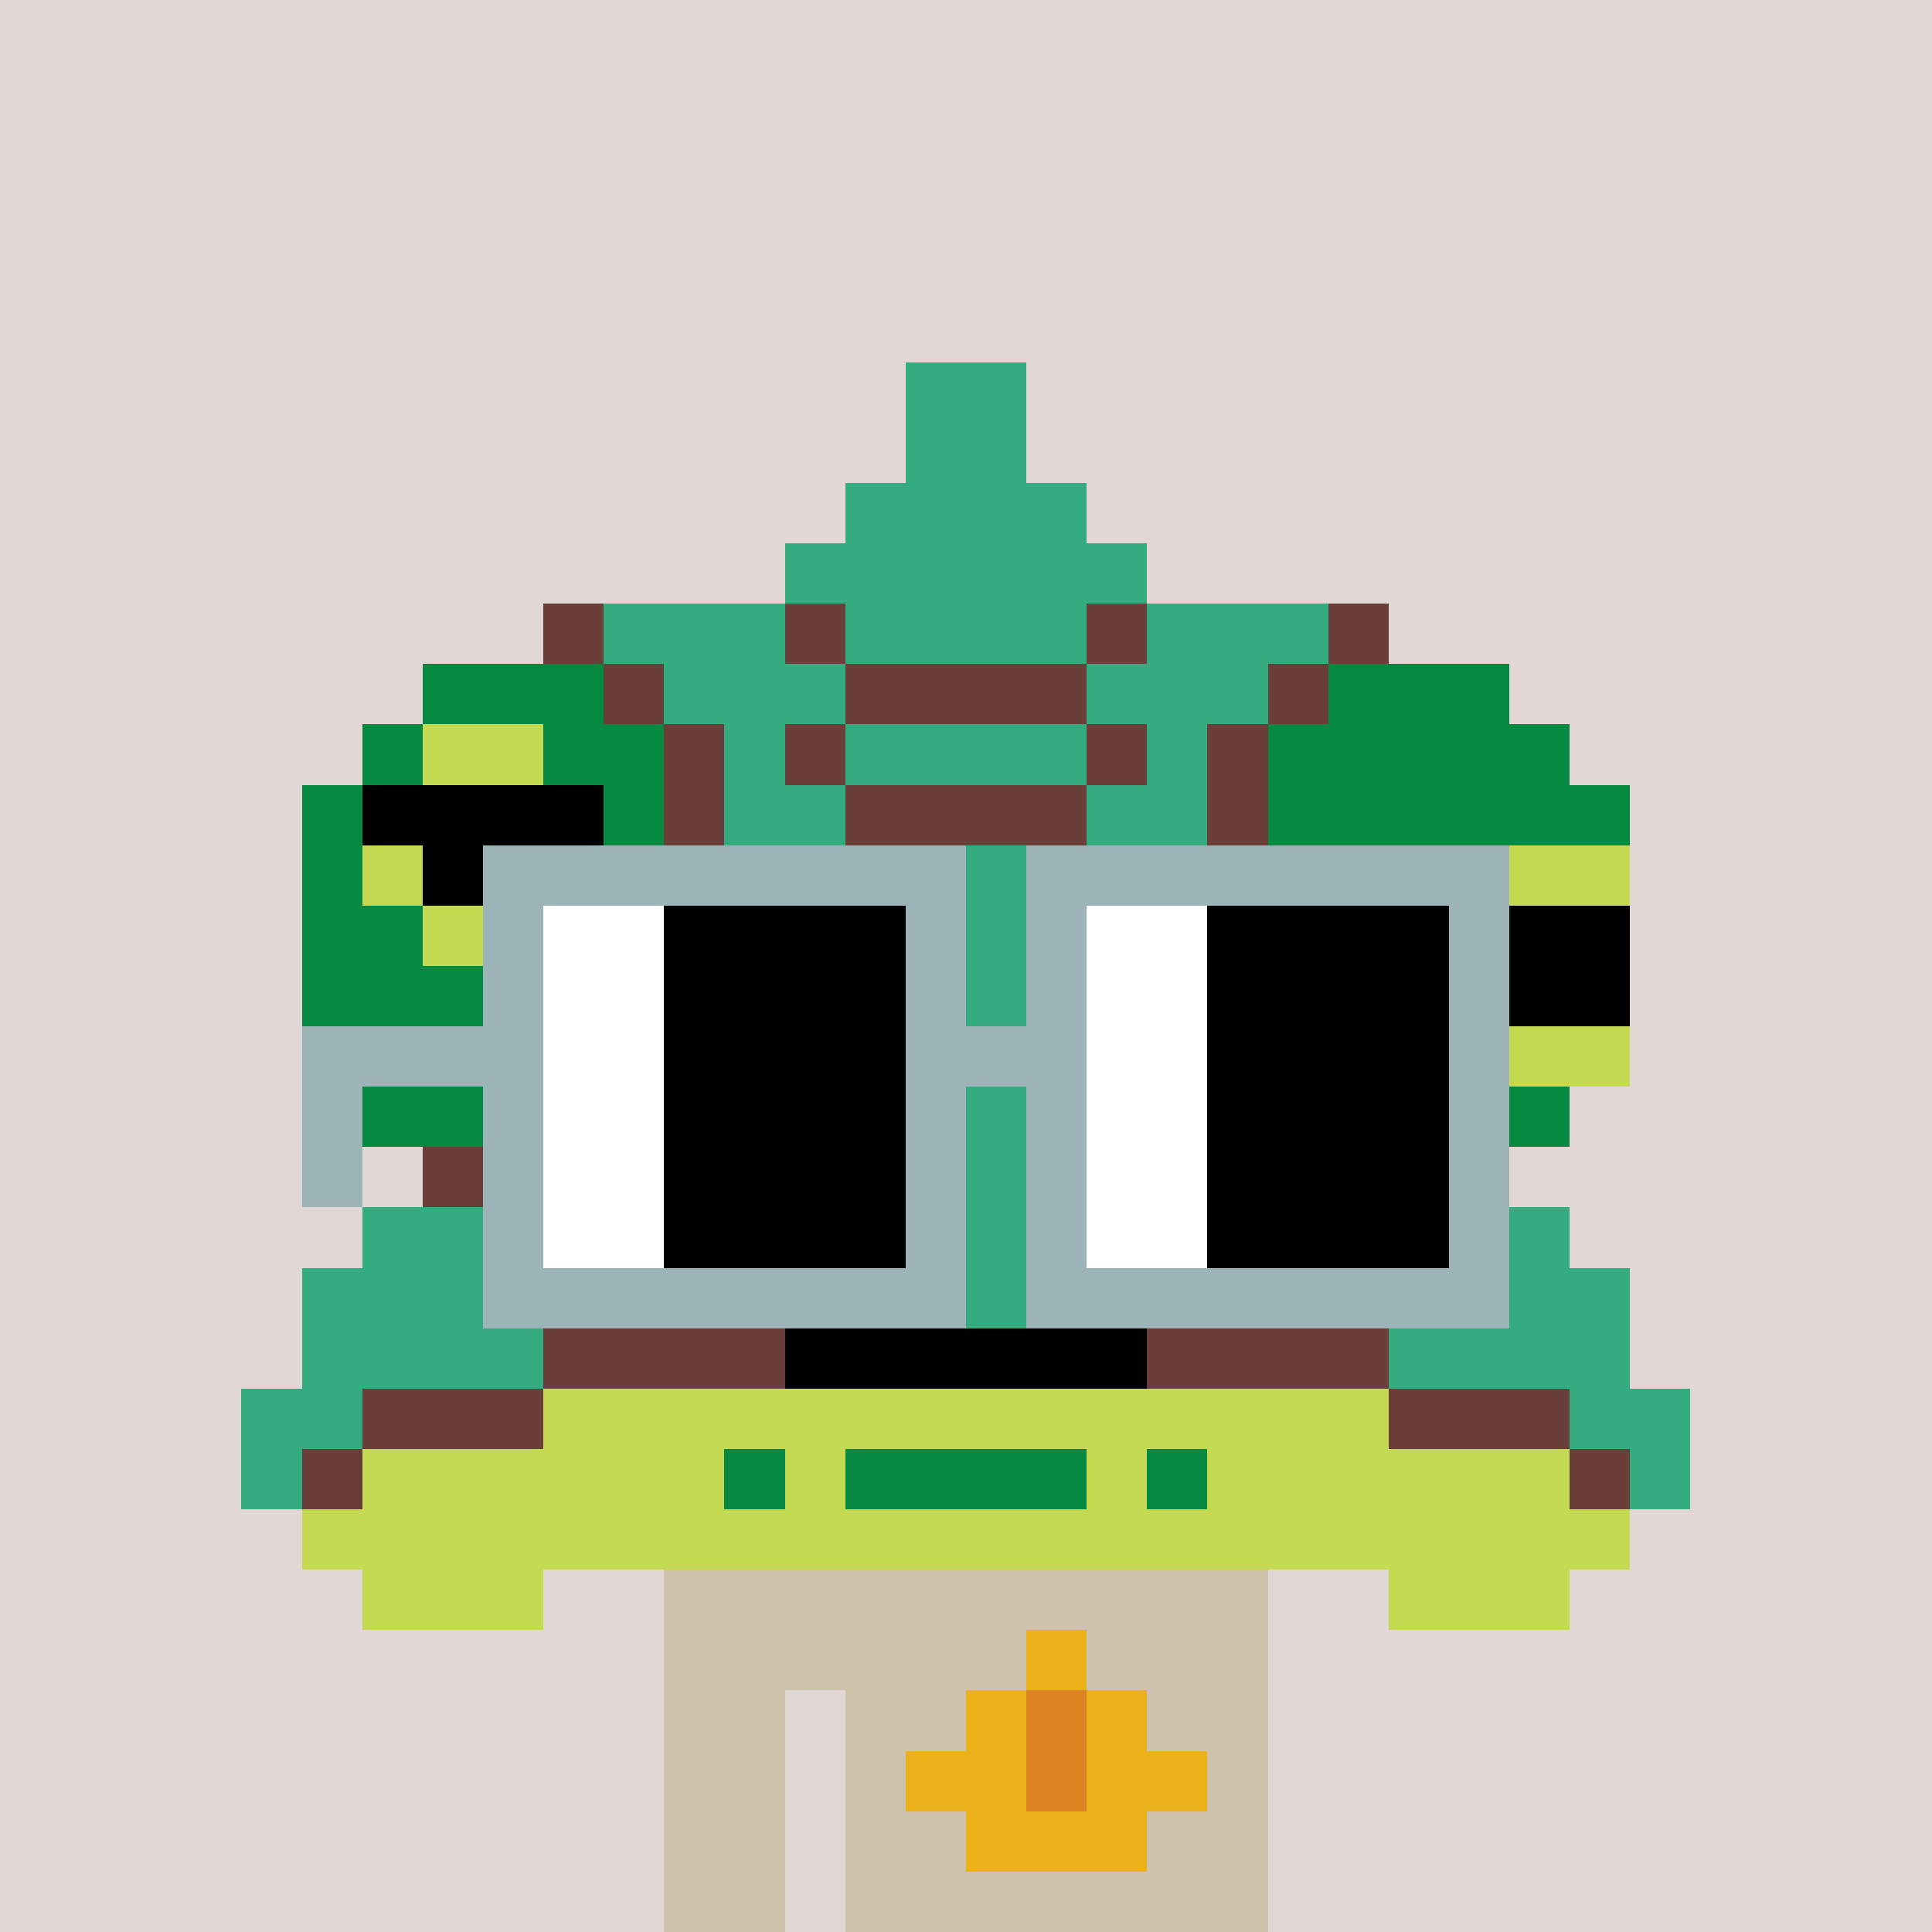 <svg width="320" height="320" viewBox="0 0 320 320" xmlns="http://www.w3.org/2000/svg" shape-rendering="crispEdges"><rect width="100%" height="100%" fill="#e1d7d5" /><rect width="100" height="10" x="110" y="260" fill="#cfc2ab" /><rect width="100" height="10" x="110" y="270" fill="#cfc2ab" /><rect width="20" height="10" x="110" y="280" fill="#cfc2ab" /><rect width="70" height="10" x="140" y="280" fill="#cfc2ab" /><rect width="20" height="10" x="110" y="290" fill="#cfc2ab" /><rect width="70" height="10" x="140" y="290" fill="#cfc2ab" /><rect width="20" height="10" x="110" y="300" fill="#cfc2ab" /><rect width="70" height="10" x="140" y="300" fill="#cfc2ab" /><rect width="20" height="10" x="110" y="310" fill="#cfc2ab" /><rect width="70" height="10" x="140" y="310" fill="#cfc2ab" /><rect width="10" height="10" x="170" y="270" fill="#eab118" /><rect width="10" height="10" x="160" y="280" fill="#eab118" /><rect width="10" height="10" x="170" y="280" fill="#db8323" /><rect width="10" height="10" x="180" y="280" fill="#eab118" /><rect width="20" height="10" x="150" y="290" fill="#eab118" /><rect width="10" height="10" x="170" y="290" fill="#db8323" /><rect width="20" height="10" x="180" y="290" fill="#eab118" /><rect width="30" height="10" x="160" y="300" fill="#eab118" /><rect width="20" height="10" x="150" y="60" fill="#34ac80" /><rect width="20" height="10" x="150" y="70" fill="#34ac80" /><rect width="40" height="10" x="140" y="80" fill="#34ac80" /><rect width="60" height="10" x="130" y="90" fill="#34ac80" /><rect width="10" height="10" x="90" y="100" fill="#6b3f39" /><rect width="30" height="10" x="100" y="100" fill="#34ac80" /><rect width="10" height="10" x="130" y="100" fill="#6b3f39" /><rect width="40" height="10" x="140" y="100" fill="#34ac80" /><rect width="10" height="10" x="180" y="100" fill="#6b3f39" /><rect width="30" height="10" x="190" y="100" fill="#34ac80" /><rect width="10" height="10" x="220" y="100" fill="#6b3f39" /><rect width="30" height="10" x="70" y="110" fill="#068940" /><rect width="10" height="10" x="100" y="110" fill="#6b3f39" /><rect width="30" height="10" x="110" y="110" fill="#34ac80" /><rect width="40" height="10" x="140" y="110" fill="#6b3f39" /><rect width="30" height="10" x="180" y="110" fill="#34ac80" /><rect width="10" height="10" x="210" y="110" fill="#6b3f39" /><rect width="30" height="10" x="220" y="110" fill="#068940" /><rect width="10" height="10" x="60" y="120" fill="#068940" /><rect width="20" height="10" x="70" y="120" fill="#c4da53" /><rect width="20" height="10" x="90" y="120" fill="#068940" /><rect width="10" height="10" x="110" y="120" fill="#6b3f39" /><rect width="10" height="10" x="120" y="120" fill="#34ac80" /><rect width="10" height="10" x="130" y="120" fill="#6b3f39" /><rect width="40" height="10" x="140" y="120" fill="#34ac80" /><rect width="10" height="10" x="180" y="120" fill="#6b3f39" /><rect width="10" height="10" x="190" y="120" fill="#34ac80" /><rect width="10" height="10" x="200" y="120" fill="#6b3f39" /><rect width="50" height="10" x="210" y="120" fill="#068940" /><rect width="10" height="10" x="50" y="130" fill="#068940" /><rect width="40" height="10" x="60" y="130" fill="#000000" /><rect width="10" height="10" x="100" y="130" fill="#068940" /><rect width="10" height="10" x="110" y="130" fill="#6b3f39" /><rect width="20" height="10" x="120" y="130" fill="#34ac80" /><rect width="40" height="10" x="140" y="130" fill="#6b3f39" /><rect width="20" height="10" x="180" y="130" fill="#34ac80" /><rect width="10" height="10" x="200" y="130" fill="#6b3f39" /><rect width="60" height="10" x="210" y="130" fill="#068940" /><rect width="10" height="10" x="50" y="140" fill="#068940" /><rect width="10" height="10" x="60" y="140" fill="#c4da53" /><rect width="20" height="10" x="70" y="140" fill="#000000" /><rect width="10" height="10" x="90" y="140" fill="#c4da53" /><rect width="20" height="10" x="100" y="140" fill="#068940" /><rect width="10" height="10" x="120" y="140" fill="#6b3f39" /><rect width="60" height="10" x="130" y="140" fill="#34ac80" /><rect width="10" height="10" x="190" y="140" fill="#6b3f39" /><rect width="50" height="10" x="200" y="140" fill="#068940" /><rect width="20" height="10" x="250" y="140" fill="#c4da53" /><rect width="20" height="10" x="50" y="150" fill="#068940" /><rect width="20" height="10" x="70" y="150" fill="#c4da53" /><rect width="30" height="10" x="90" y="150" fill="#068940" /><rect width="10" height="10" x="120" y="150" fill="#6b3f39" /><rect width="60" height="10" x="130" y="150" fill="#34ac80" /><rect width="10" height="10" x="190" y="150" fill="#6b3f39" /><rect width="40" height="10" x="200" y="150" fill="#068940" /><rect width="30" height="10" x="240" y="150" fill="#000000" /><rect width="70" height="10" x="50" y="160" fill="#068940" /><rect width="10" height="10" x="120" y="160" fill="#6b3f39" /><rect width="60" height="10" x="130" y="160" fill="#34ac80" /><rect width="10" height="10" x="190" y="160" fill="#6b3f39" /><rect width="40" height="10" x="200" y="160" fill="#068940" /><rect width="10" height="10" x="240" y="160" fill="#c4da53" /><rect width="20" height="10" x="250" y="160" fill="#000000" /><rect width="70" height="10" x="50" y="170" fill="#068940" /><rect width="10" height="10" x="120" y="170" fill="#6b3f39" /><rect width="60" height="10" x="130" y="170" fill="#34ac80" /><rect width="10" height="10" x="190" y="170" fill="#6b3f39" /><rect width="50" height="10" x="200" y="170" fill="#068940" /><rect width="20" height="10" x="250" y="170" fill="#c4da53" /><rect width="40" height="10" x="60" y="180" fill="#068940" /><rect width="20" height="10" x="100" y="180" fill="#6b3f39" /><rect width="80" height="10" x="120" y="180" fill="#34ac80" /><rect width="20" height="10" x="200" y="180" fill="#6b3f39" /><rect width="40" height="10" x="220" y="180" fill="#068940" /><rect width="30" height="10" x="70" y="190" fill="#6b3f39" /><rect width="120" height="10" x="100" y="190" fill="#34ac80" /><rect width="30" height="10" x="220" y="190" fill="#6b3f39" /><rect width="200" height="10" x="60" y="200" fill="#34ac80" /><rect width="220" height="10" x="50" y="210" fill="#34ac80" /><rect width="40" height="10" x="50" y="220" fill="#34ac80" /><rect width="40" height="10" x="90" y="220" fill="#6b3f39" /><rect width="60" height="10" x="130" y="220" fill="#000000" /><rect width="40" height="10" x="190" y="220" fill="#6b3f39" /><rect width="40" height="10" x="230" y="220" fill="#34ac80" /><rect width="20" height="10" x="40" y="230" fill="#34ac80" /><rect width="30" height="10" x="60" y="230" fill="#6b3f39" /><rect width="140" height="10" x="90" y="230" fill="#c4da53" /><rect width="30" height="10" x="230" y="230" fill="#6b3f39" /><rect width="20" height="10" x="260" y="230" fill="#34ac80" /><rect width="10" height="10" x="40" y="240" fill="#34ac80" /><rect width="10" height="10" x="50" y="240" fill="#6b3f39" /><rect width="60" height="10" x="60" y="240" fill="#c4da53" /><rect width="10" height="10" x="120" y="240" fill="#068940" /><rect width="10" height="10" x="130" y="240" fill="#c4da53" /><rect width="40" height="10" x="140" y="240" fill="#068940" /><rect width="10" height="10" x="180" y="240" fill="#c4da53" /><rect width="10" height="10" x="190" y="240" fill="#068940" /><rect width="60" height="10" x="200" y="240" fill="#c4da53" /><rect width="10" height="10" x="260" y="240" fill="#6b3f39" /><rect width="10" height="10" x="270" y="240" fill="#34ac80" /><rect width="220" height="10" x="50" y="250" fill="#c4da53" /><rect width="30" height="10" x="60" y="260" fill="#c4da53" /><rect width="30" height="10" x="230" y="260" fill="#c4da53" /><rect width="80" height="10" x="80" y="140" fill="#9cb4b8" /><rect width="80" height="10" x="170" y="140" fill="#9cb4b8" /><rect width="10" height="10" x="80" y="150" fill="#9cb4b8" /><rect width="20" height="10" x="90" y="150" fill="#ffffff" /><rect width="40" height="10" x="110" y="150" fill="#000000" /><rect width="10" height="10" x="150" y="150" fill="#9cb4b8" /><rect width="10" height="10" x="170" y="150" fill="#9cb4b8" /><rect width="20" height="10" x="180" y="150" fill="#ffffff" /><rect width="40" height="10" x="200" y="150" fill="#000000" /><rect width="10" height="10" x="240" y="150" fill="#9cb4b8" /><rect width="10" height="10" x="80" y="160" fill="#9cb4b8" /><rect width="20" height="10" x="90" y="160" fill="#ffffff" /><rect width="40" height="10" x="110" y="160" fill="#000000" /><rect width="10" height="10" x="150" y="160" fill="#9cb4b8" /><rect width="10" height="10" x="170" y="160" fill="#9cb4b8" /><rect width="20" height="10" x="180" y="160" fill="#ffffff" /><rect width="40" height="10" x="200" y="160" fill="#000000" /><rect width="10" height="10" x="240" y="160" fill="#9cb4b8" /><rect width="40" height="10" x="50" y="170" fill="#9cb4b8" /><rect width="20" height="10" x="90" y="170" fill="#ffffff" /><rect width="40" height="10" x="110" y="170" fill="#000000" /><rect width="30" height="10" x="150" y="170" fill="#9cb4b8" /><rect width="20" height="10" x="180" y="170" fill="#ffffff" /><rect width="40" height="10" x="200" y="170" fill="#000000" /><rect width="10" height="10" x="240" y="170" fill="#9cb4b8" /><rect width="10" height="10" x="50" y="180" fill="#9cb4b8" /><rect width="10" height="10" x="80" y="180" fill="#9cb4b8" /><rect width="20" height="10" x="90" y="180" fill="#ffffff" /><rect width="40" height="10" x="110" y="180" fill="#000000" /><rect width="10" height="10" x="150" y="180" fill="#9cb4b8" /><rect width="10" height="10" x="170" y="180" fill="#9cb4b8" /><rect width="20" height="10" x="180" y="180" fill="#ffffff" /><rect width="40" height="10" x="200" y="180" fill="#000000" /><rect width="10" height="10" x="240" y="180" fill="#9cb4b8" /><rect width="10" height="10" x="50" y="190" fill="#9cb4b8" /><rect width="10" height="10" x="80" y="190" fill="#9cb4b8" /><rect width="20" height="10" x="90" y="190" fill="#ffffff" /><rect width="40" height="10" x="110" y="190" fill="#000000" /><rect width="10" height="10" x="150" y="190" fill="#9cb4b8" /><rect width="10" height="10" x="170" y="190" fill="#9cb4b8" /><rect width="20" height="10" x="180" y="190" fill="#ffffff" /><rect width="40" height="10" x="200" y="190" fill="#000000" /><rect width="10" height="10" x="240" y="190" fill="#9cb4b8" /><rect width="10" height="10" x="80" y="200" fill="#9cb4b8" /><rect width="20" height="10" x="90" y="200" fill="#ffffff" /><rect width="40" height="10" x="110" y="200" fill="#000000" /><rect width="10" height="10" x="150" y="200" fill="#9cb4b8" /><rect width="10" height="10" x="170" y="200" fill="#9cb4b8" /><rect width="20" height="10" x="180" y="200" fill="#ffffff" /><rect width="40" height="10" x="200" y="200" fill="#000000" /><rect width="10" height="10" x="240" y="200" fill="#9cb4b8" /><rect width="80" height="10" x="80" y="210" fill="#9cb4b8" /><rect width="80" height="10" x="170" y="210" fill="#9cb4b8" /></svg>